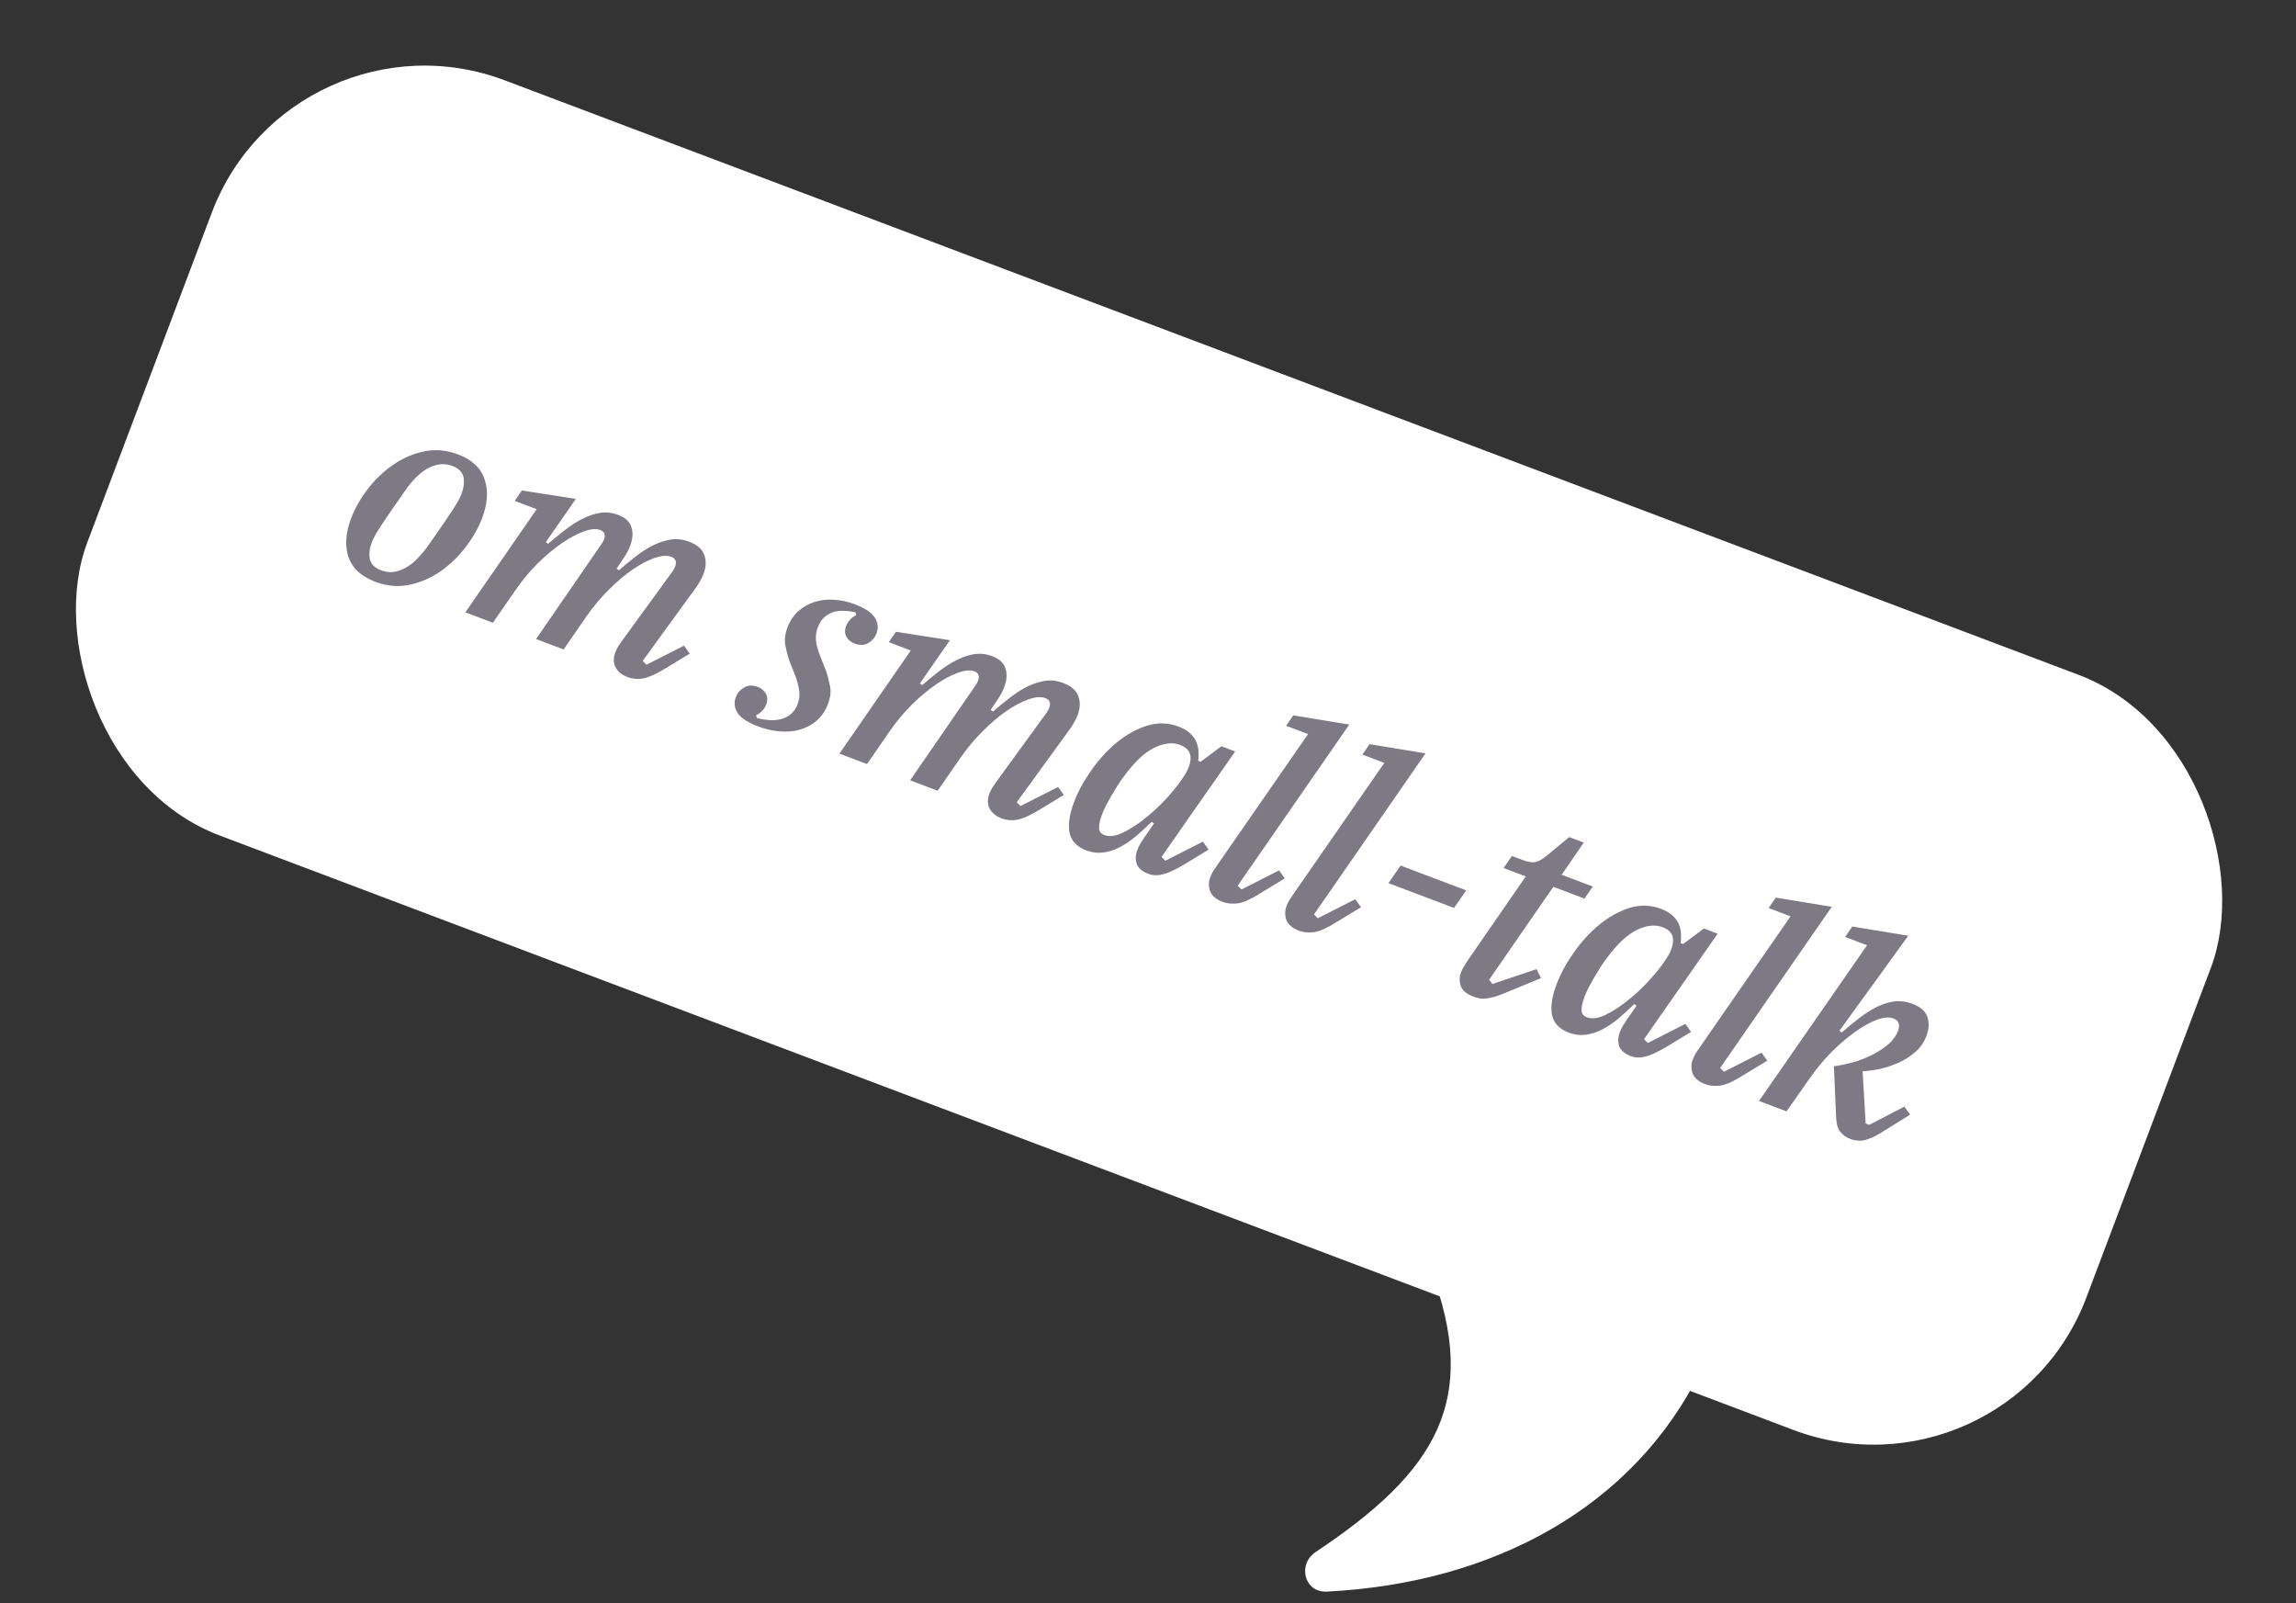 <?xml version="1.0" encoding="UTF-8"?> <svg xmlns="http://www.w3.org/2000/svg" width="202" height="141" viewBox="0 0 202 141" fill="none"><rect x="0" y="0" width="202" height="141" fill="#333333" stroke="none"/><rect x="25.698" width="188" height="71" rx="20" transform="rotate(20.689 25.698 0)" fill="white"></rect><path d="M33.526 50.16C33.916 50.307 34.291 50.355 34.652 50.303C35.035 50.243 35.402 50.108 35.755 49.899C36.128 49.681 36.473 49.401 36.79 49.059C37.128 48.707 37.447 48.315 37.748 47.881C38.268 47.137 38.698 46.521 39.036 46.033C39.38 45.53 39.654 45.12 39.859 44.804C40.069 44.473 40.229 44.209 40.338 44.011C40.447 43.812 40.533 43.631 40.595 43.466C40.804 42.912 40.865 42.413 40.776 41.969C40.687 41.525 40.358 41.196 39.789 40.981C39.4 40.834 39.014 40.791 38.632 40.852C38.271 40.904 37.903 41.039 37.53 41.257C37.178 41.466 36.832 41.746 36.495 42.097C36.177 42.439 35.868 42.827 35.568 43.261C35.047 44.005 34.615 44.628 34.271 45.131C33.933 45.619 33.659 46.029 33.448 46.36C33.243 46.676 33.084 46.94 32.969 47.154C32.86 47.352 32.777 47.526 32.72 47.675C32.511 48.229 32.451 48.728 32.54 49.172C32.629 49.616 32.958 49.946 33.526 50.16ZM33.016 51.173C31.788 50.71 31.002 49.985 30.655 48.999C30.33 48.004 30.41 46.863 30.896 45.576C31.224 44.708 31.709 43.856 32.349 43.02C32.99 42.184 33.726 41.479 34.559 40.904C35.398 40.315 36.309 39.915 37.295 39.706C38.281 39.496 39.282 39.584 40.3 39.968C41.527 40.432 42.304 41.161 42.629 42.156C42.975 43.142 42.905 44.279 42.419 45.566C42.091 46.434 41.607 47.286 40.967 48.121C40.326 48.957 39.587 49.67 38.748 50.26C37.915 50.834 37.006 51.227 36.021 51.436C35.035 51.645 34.033 51.558 33.016 51.173ZM55.211 59.555C54.911 59.442 54.674 59.301 54.498 59.132C54.323 58.963 54.193 58.786 54.109 58.6C54.031 58.4 53.996 58.199 54.004 57.996C54.012 57.794 54.053 57.596 54.126 57.401C54.188 57.236 54.271 57.062 54.374 56.879C54.498 56.687 54.614 56.517 54.721 56.369L59.145 50.292C59.258 50.129 59.343 49.973 59.399 49.824C59.557 49.404 59.442 49.121 59.053 48.974C58.679 48.833 58.186 48.869 57.575 49.083C56.985 49.288 56.343 49.627 55.651 50.101C54.959 50.575 54.255 51.173 53.538 51.894C52.826 52.6 52.17 53.387 51.569 54.255L49.587 57.124L47.163 56.208L52.842 47.963C52.986 47.761 53.084 47.593 53.135 47.458C53.293 47.039 53.185 46.758 52.811 46.617C52.452 46.481 51.974 46.523 51.378 46.743C50.788 46.948 50.147 47.287 49.455 47.761C48.762 48.235 48.05 48.83 47.318 49.545C46.607 50.252 45.951 51.038 45.349 51.906L43.368 54.775L40.943 53.859L47.217 44.787L45.286 44.058L45.915 43.141L50.663 43.882L48.022 47.682L48.221 47.834C48.73 47.393 49.237 46.978 49.744 46.588C50.25 46.197 50.757 45.876 51.263 45.622C51.79 45.359 52.308 45.187 52.817 45.106C53.342 45.03 53.866 45.092 54.39 45.289C55.019 45.527 55.405 45.886 55.548 46.368C55.711 46.84 55.675 47.391 55.437 48.019C55.307 48.364 55.127 48.706 54.895 49.046L54.25 50.008L54.449 50.16C54.958 49.719 55.465 49.304 55.971 48.914C56.478 48.524 56.984 48.202 57.491 47.948C58.012 47.7 58.527 47.536 59.037 47.455C59.561 47.379 60.093 47.443 60.632 47.647C61.35 47.918 61.793 48.307 61.961 48.815C62.148 49.314 62.127 49.87 61.895 50.484C61.81 50.708 61.7 50.932 61.565 51.154C61.45 51.368 61.307 51.587 61.136 51.813L56.543 58.134L56.879 58.467L60.181 56.789L60.685 57.492L58.522 58.805C57.743 59.28 57.104 59.569 56.604 59.671C56.109 59.758 55.645 59.719 55.211 59.555ZM66.711 63.898C65.783 63.548 65.173 63.147 64.882 62.695C64.606 62.248 64.558 61.786 64.739 61.307C64.875 60.947 65.116 60.671 65.463 60.477C65.816 60.268 66.216 60.248 66.666 60.418C66.995 60.542 67.235 60.744 67.386 61.023C67.537 61.303 67.545 61.622 67.409 61.981C67.336 62.176 67.214 62.361 67.046 62.537C66.876 62.712 66.702 62.835 66.522 62.904L66.581 63.156C66.906 63.245 67.243 63.304 67.591 63.333C67.955 63.367 68.305 63.346 68.642 63.268C68.979 63.19 69.281 63.047 69.548 62.84C69.814 62.633 70.021 62.335 70.168 61.946C70.286 61.631 70.341 61.327 70.333 61.033C70.324 60.739 70.275 60.438 70.186 60.131C70.112 59.829 70.008 59.516 69.874 59.192C69.739 58.868 69.603 58.526 69.466 58.166C69.311 57.714 69.188 57.249 69.095 56.769C69.003 56.289 69.064 55.765 69.279 55.196C69.499 54.613 69.817 54.134 70.232 53.76C70.646 53.387 71.115 53.119 71.638 52.957C72.166 52.781 72.731 52.712 73.332 52.751C73.954 52.78 74.572 52.911 75.185 53.143C76.098 53.487 76.693 53.883 76.969 54.329C77.245 54.776 77.293 55.238 77.112 55.717C76.976 56.077 76.732 56.361 76.38 56.57C76.033 56.764 75.635 56.776 75.186 56.606C74.856 56.482 74.616 56.28 74.465 56.001C74.314 55.721 74.306 55.402 74.442 55.043C74.516 54.848 74.637 54.663 74.806 54.487C74.975 54.312 75.149 54.189 75.329 54.12L75.271 53.867C74.96 53.784 74.635 53.739 74.296 53.73C73.963 53.707 73.643 53.74 73.335 53.829C73.043 53.924 72.771 54.078 72.52 54.291C72.283 54.51 72.094 54.806 71.953 55.18C71.834 55.494 71.776 55.806 71.779 56.115C71.788 56.409 71.837 56.71 71.926 57.017C72.015 57.324 72.127 57.64 72.261 57.965C72.395 58.289 72.531 58.631 72.669 58.991C72.814 59.422 72.933 59.877 73.025 60.357C73.123 60.821 73.062 61.346 72.842 61.929C72.616 62.528 72.288 63.011 71.858 63.379C71.428 63.747 70.934 64.014 70.376 64.179C69.838 64.335 69.246 64.385 68.6 64.33C67.969 64.279 67.34 64.136 66.711 63.898ZM88.122 71.984C87.823 71.871 87.585 71.73 87.409 71.561C87.234 71.392 87.104 71.215 87.02 71.029C86.942 70.829 86.907 70.627 86.915 70.425C86.923 70.223 86.964 70.025 87.037 69.83C87.099 69.665 87.182 69.491 87.285 69.308C87.409 69.115 87.525 68.945 87.632 68.798L92.056 62.721C92.169 62.558 92.254 62.402 92.31 62.252C92.469 61.833 92.353 61.55 91.964 61.403C91.59 61.262 91.097 61.298 90.486 61.512C89.896 61.717 89.254 62.056 88.562 62.53C87.87 63.004 87.166 63.602 86.449 64.323C85.737 65.029 85.081 65.816 84.48 66.683L82.498 69.552L80.073 68.637L85.753 60.392C85.897 60.19 85.995 60.021 86.046 59.887C86.204 59.468 86.096 59.187 85.722 59.046C85.363 58.91 84.885 58.952 84.289 59.172C83.699 59.377 83.058 59.716 82.366 60.19C81.674 60.664 80.961 61.259 80.229 61.974C79.518 62.68 78.862 63.467 78.26 64.335L76.279 67.204L73.854 66.288L80.128 57.215L78.197 56.486L78.826 55.569L83.574 56.311L80.933 60.111L81.132 60.263C81.641 59.822 82.148 59.407 82.655 59.016C83.161 58.626 83.668 58.304 84.174 58.051C84.701 57.788 85.219 57.616 85.728 57.535C86.253 57.459 86.777 57.52 87.301 57.718C87.93 57.956 88.316 58.315 88.459 58.797C88.622 59.269 88.585 59.819 88.348 60.448C88.218 60.792 88.037 61.135 87.806 61.475L87.161 62.437L87.36 62.589C87.868 62.148 88.376 61.733 88.883 61.343C89.389 60.952 89.895 60.63 90.402 60.377C90.923 60.129 91.438 59.965 91.948 59.883C92.472 59.808 93.004 59.872 93.543 60.075C94.261 60.347 94.704 60.736 94.872 61.244C95.06 61.743 95.038 62.299 94.806 62.913C94.721 63.137 94.611 63.361 94.476 63.583C94.361 63.796 94.218 64.016 94.047 64.242L89.454 70.563L89.79 70.895L93.092 69.218L93.596 69.921L91.433 71.233C90.654 71.709 90.015 71.998 89.515 72.1C89.02 72.187 88.556 72.148 88.122 71.984ZM95.582 74.802C94.744 74.485 94.248 73.964 94.094 73.239C93.956 72.52 94.09 71.621 94.497 70.543C94.847 69.615 95.352 68.686 96.012 67.755C96.677 66.809 97.42 65.995 98.242 65.313C99.085 64.622 99.972 64.128 100.906 63.831C101.854 63.539 102.785 63.565 103.698 63.91C104.356 64.159 104.833 64.527 105.128 65.015C105.422 65.502 105.516 66.136 105.41 66.917L105.634 67.002L107.458 65.638L108.67 66.096L102.191 75.373L102.527 75.705L105.829 74.028L106.333 74.731L104.169 76.043C103.397 76.504 102.775 76.791 102.305 76.904C101.85 77.023 101.427 77.009 101.038 76.862C100.47 76.647 100.122 76.345 99.996 75.955C99.884 75.571 99.902 75.184 100.049 74.795C100.122 74.6 100.216 74.397 100.331 74.183C100.461 73.976 100.579 73.798 100.686 73.65L101.532 72.43L101.333 72.278C100.843 72.76 100.36 73.202 99.883 73.604C99.412 73.99 98.934 74.306 98.448 74.55C97.983 74.785 97.509 74.931 97.026 74.987C96.543 75.044 96.061 74.982 95.582 74.802ZM97.17 73.451C97.589 73.61 98.108 73.549 98.726 73.269C99.351 72.975 99.979 72.579 100.611 72.083C101.264 71.577 101.876 71.021 102.447 70.416C103.017 69.81 103.469 69.271 103.801 68.798L104.083 68.391C104.534 67.741 104.755 67.157 104.745 66.64C104.735 66.123 104.43 65.752 103.831 65.526C103.143 65.266 102.365 65.357 101.497 65.798C100.649 66.231 99.781 67.058 98.892 68.278C98.722 68.504 98.537 68.768 98.337 69.069C98.159 69.361 97.977 69.66 97.793 69.967C97.624 70.279 97.46 70.576 97.302 70.859C97.159 71.147 97.045 71.403 96.961 71.628C96.78 72.107 96.691 72.501 96.694 72.81C96.697 73.119 96.856 73.333 97.17 73.451ZM107.582 79.333C106.983 79.107 106.609 78.786 106.458 78.37C106.322 77.96 106.328 77.56 106.475 77.171C106.537 77.006 106.623 76.824 106.732 76.626C106.856 76.434 106.971 76.263 107.078 76.116L115.083 64.567L113.152 63.838L113.78 62.921L118.708 63.73L108.892 77.904L109.228 78.236L112.53 76.558L113.034 77.262L110.87 78.574C110.081 79.08 109.431 79.373 108.922 79.454C108.418 79.52 107.971 79.48 107.582 79.333ZM114.291 81.867C113.693 81.641 113.318 81.32 113.167 80.904C113.032 80.493 113.037 80.094 113.184 79.704C113.246 79.54 113.332 79.358 113.441 79.16C113.565 78.967 113.681 78.797 113.788 78.65L121.792 67.101L119.861 66.371L120.49 65.454L125.418 66.263L115.601 80.437L115.937 80.77L119.239 79.092L119.743 79.795L117.58 81.108C116.79 81.613 116.141 81.907 115.631 81.988C115.127 82.054 114.681 82.014 114.291 81.867ZM123.225 76.133L128.995 78.313L127.924 79.858L122.154 77.679L123.225 76.133ZM129.606 87.651C129.023 87.43 128.66 87.122 128.519 86.727C128.383 86.316 128.389 85.916 128.535 85.527C128.603 85.348 128.699 85.162 128.823 84.969C128.953 84.761 129.061 84.588 129.148 84.45L134.238 77.085L132.284 76.348L133.017 75.29L133.938 75.638C134.417 75.819 134.804 75.88 135.1 75.821C135.402 75.746 135.728 75.562 136.079 75.267L138.057 73.628L139.337 74.111L137.395 76.944L140.134 77.978L139.402 79.036L136.663 78.001L131.009 86.179L131.306 86.548L135.185 85.242L135.579 86.032L132.723 87.211C132.295 87.392 131.925 87.534 131.612 87.638C131.305 87.728 131.034 87.788 130.8 87.819C130.566 87.85 130.353 87.847 130.162 87.809C129.986 87.777 129.801 87.724 129.606 87.651ZM138.031 90.832C137.193 90.516 136.697 89.995 136.543 89.27C136.405 88.55 136.539 87.652 136.946 86.574C137.296 85.646 137.801 84.717 138.461 83.785C139.126 82.84 139.869 82.026 140.691 81.344C141.533 80.653 142.421 80.159 143.354 79.861C144.303 79.57 145.233 79.596 146.146 79.941C146.805 80.19 147.282 80.558 147.576 81.045C147.871 81.533 147.965 82.167 147.859 82.948L148.083 83.032L149.906 81.669L151.119 82.127L144.64 91.404L144.976 91.736L148.277 90.058L148.781 90.762L146.618 92.074C145.846 92.535 145.224 92.822 144.754 92.935C144.299 93.054 143.876 93.04 143.487 92.893C142.918 92.678 142.571 92.376 142.444 91.986C142.333 91.602 142.351 91.215 142.498 90.826C142.571 90.631 142.665 90.427 142.78 90.214C142.91 90.007 143.028 89.829 143.135 89.681L143.981 88.461L143.782 88.309C143.292 88.791 142.808 89.233 142.332 89.634C141.861 90.021 141.383 90.336 140.897 90.581C140.432 90.815 139.958 90.961 139.475 91.018C138.991 91.075 138.51 91.013 138.031 90.832ZM139.619 89.482C140.038 89.64 140.557 89.58 141.175 89.3C141.8 89.006 142.428 88.61 143.06 88.114C143.713 87.608 144.325 87.052 144.895 86.447C145.466 85.841 145.918 85.302 146.25 84.829L146.532 84.422C146.983 83.772 147.204 83.188 147.193 82.671C147.183 82.154 146.879 81.782 146.28 81.556C145.592 81.296 144.814 81.387 143.945 81.829C143.098 82.262 142.23 83.088 141.341 84.309C141.17 84.535 140.985 84.799 140.786 85.1C140.608 85.392 140.426 85.691 140.242 85.998C140.073 86.31 139.909 86.607 139.751 86.89C139.608 87.178 139.494 87.434 139.409 87.659C139.229 88.138 139.14 88.531 139.143 88.841C139.146 89.15 139.304 89.363 139.619 89.482ZM150.031 95.364C149.432 95.138 149.058 94.817 148.907 94.401C148.771 93.99 148.777 93.59 148.924 93.201C148.986 93.037 149.071 92.855 149.181 92.657C149.305 92.464 149.42 92.294 149.527 92.147L157.532 80.598L155.601 79.868L156.229 78.951L161.157 79.76L151.34 93.934L151.677 94.267L154.978 92.589L155.482 93.292L153.319 94.605C152.53 95.11 151.88 95.404 151.371 95.485C150.867 95.551 150.42 95.511 150.031 95.364ZM162.802 100.187C162.443 100.051 162.153 99.847 161.93 99.576C161.702 99.318 161.574 98.911 161.545 98.353L161.345 93.788C162.16 93.668 162.891 93.499 163.538 93.281C164.19 93.049 164.749 92.79 165.216 92.504C165.698 92.225 166.082 91.933 166.367 91.631C166.658 91.313 166.86 91.004 166.973 90.705C167.188 90.136 167.056 89.761 166.577 89.581C166.203 89.439 165.718 89.478 165.122 89.698C164.526 89.918 163.886 90.275 163.204 90.769C162.526 91.249 161.832 91.842 161.121 92.548C160.424 93.26 159.778 94.042 159.183 94.895L157.179 97.755L154.754 96.84L164.263 83.14L162.332 82.411L162.961 81.494L167.889 82.303L161.833 90.662L162.032 90.814C162.567 90.349 163.088 89.922 163.594 89.532C164.121 89.132 164.638 88.805 165.144 88.552C165.665 88.304 166.178 88.147 166.682 88.081C167.201 88.02 167.722 88.089 168.246 88.287C168.964 88.558 169.407 88.948 169.575 89.456C169.742 89.963 169.713 90.517 169.486 91.115C169.277 91.669 168.955 92.138 168.52 92.52C168.084 92.903 167.599 93.216 167.062 93.458C166.526 93.7 165.977 93.886 165.415 94.016C164.859 94.131 164.344 94.202 163.872 94.229L164.14 98.819L164.454 98.938L167.548 97.336L168.052 98.039L165.872 99.396C165.487 99.645 165.148 99.841 164.854 99.987C164.565 100.117 164.305 100.216 164.075 100.283C163.85 100.335 163.632 100.346 163.42 100.318C163.218 100.31 163.012 100.266 162.802 100.187Z" fill="#7E7A85"></path><path d="M115.755 136.508C114.117 137.6 114.76 140.092 116.726 139.994C131.405 139.26 143.723 132.554 149.613 120.599L125.862 111.629C130.254 123.193 126.345 129.452 115.755 136.508Z" fill="white"></path></svg> 
